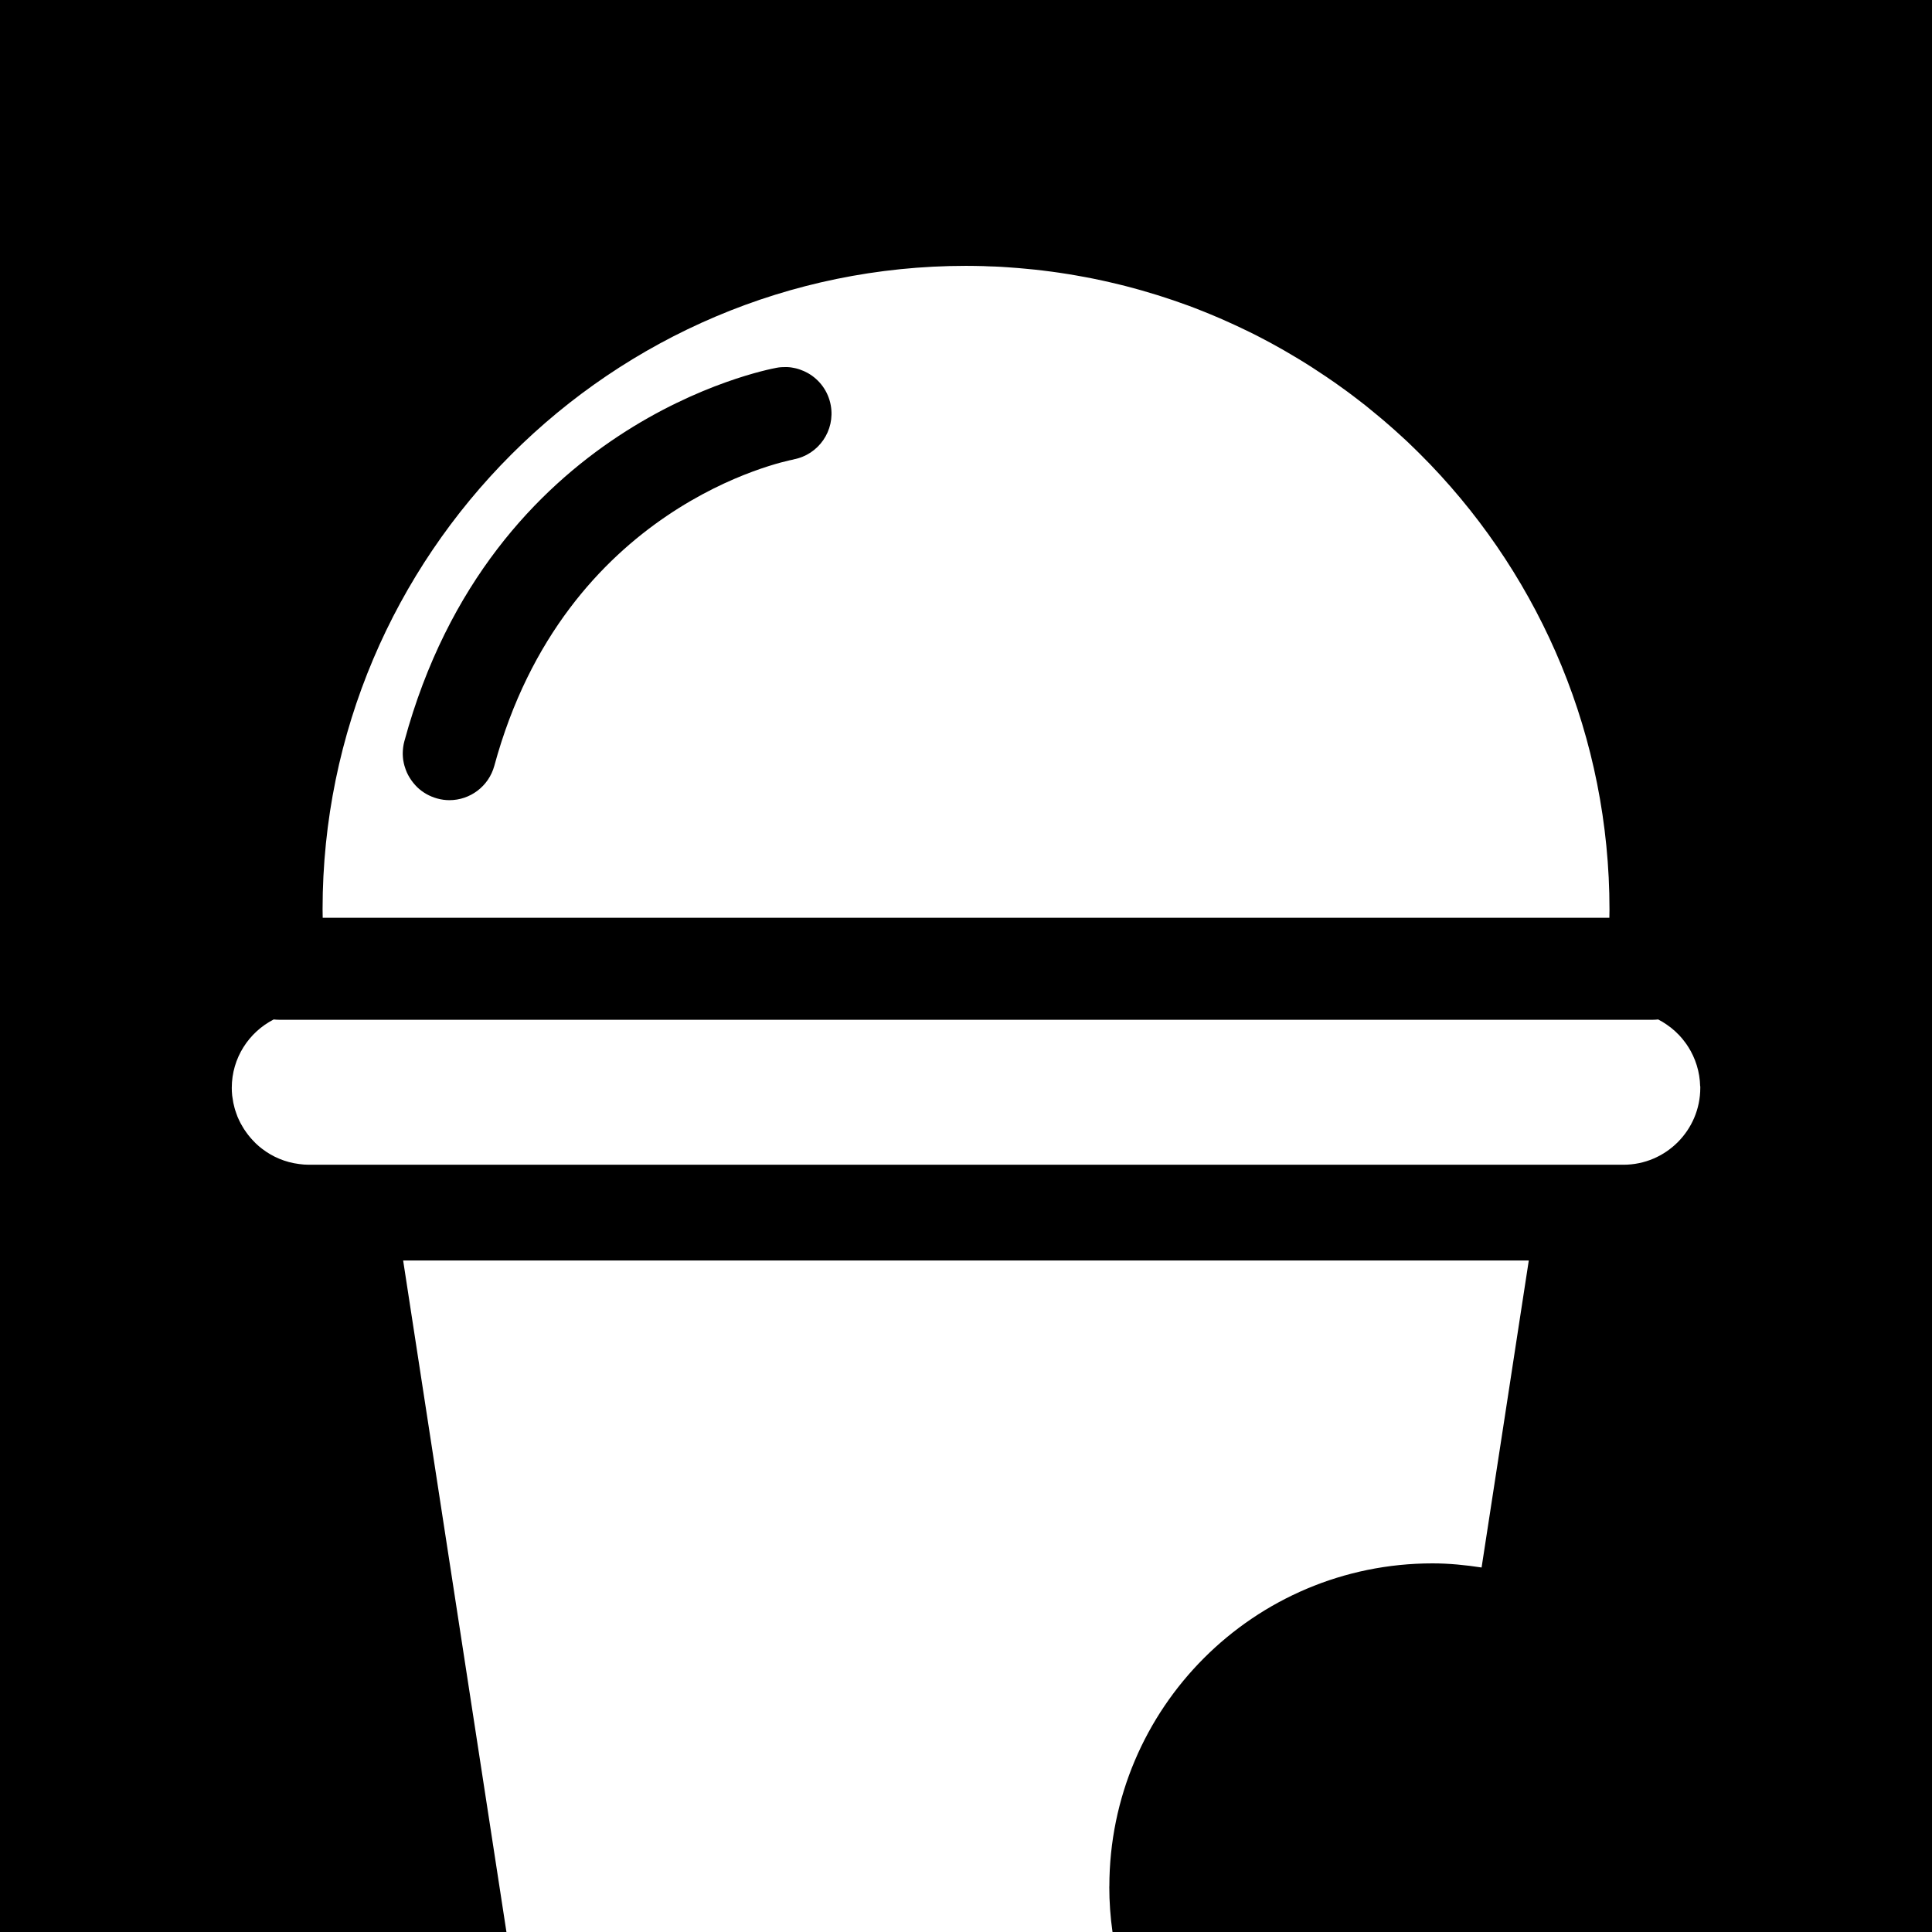 <?xml version="1.0" encoding="UTF-8"?> <svg xmlns="http://www.w3.org/2000/svg" id="Layer_2" data-name="Layer 2" viewBox="0 0 300 300"><defs><style> .cls-1, .cls-2, .cls-3 { stroke-width: 0px; } .cls-2 { fill: none; } .cls-3 { fill: #fff; } </style></defs><g id="Layer_1-2" data-name="Layer 1"><g><rect class="cls-1" width="300" height="300"></rect><g><path class="cls-2" d="M125.43,57.93s-.05-.02-.08-.04c-.17-.09-.33-.17-.5-.25-.07-.03-.15-.06-.23-.09-.12-.05-.25-.1-.38-.15-.09-.03-.18-.06-.27-.09-.12-.04-.24-.07-.36-.1-.1-.02-.19-.04-.29-.06-.12-.03-.25-.05-.37-.07-.1-.02-.2-.03-.29-.04-.13-.02-.26-.02-.39-.03-.09,0-.19,0-.28,0-.15,0-.3,0-.45.01-.08,0-.16,0-.24.01-.23.02-.46.04-.69.09-1.81.33-44.4,8.58-57.81,57.99-.08.3-.14.6-.18.89-.02.09-.02.17-.03.26-.03.23-.04.46-.04.69,0,.08,0,.15,0,.22,0,.29.03.58.07.87.01.05.02.1.03.14.04.25.09.48.16.72.02.07.04.15.07.22.07.25.16.49.27.74,0,.03.01.05.03.08.12.27.26.53.41.78.03.05.06.1.09.14.12.21.27.4.42.6.03.05.08.1.12.15.19.23.38.45.6.66.84.8,1.89,1.4,3.08,1.73.64.18,1.27.26,1.9.26,3.18,0,6.1-2.12,6.97-5.34,10.95-40.34,44.98-47.28,46.46-47.56,3.91-.72,6.51-4.48,5.8-8.4-.4-2.21-1.77-4-3.58-5.02Z"></path><path class="cls-3" d="M264,168.68c-.05-2.25-.73-4.36-1.86-6.14h-.01c-.14-.23-.28-.44-.44-.65-.01-.02-.03-.03-.04-.05-.15-.2-.3-.39-.45-.58-.03-.02-.05-.06-.08-.09-.15-.17-.3-.34-.45-.5-.04-.04-.09-.08-.13-.12-.15-.15-.29-.29-.44-.43-.07-.06-.14-.12-.21-.18-.13-.12-.26-.23-.4-.34-.09-.08-.19-.14-.29-.21-.12-.09-.23-.18-.35-.26-.13-.09-.25-.17-.38-.25-.1-.06-.19-.13-.29-.19-.23-.14-.47-.27-.7-.39-.27.03-.54.05-.82.05H43.32c-.28,0-.55-.02-.82-.05-3.86,1.98-6.51,5.99-6.51,10.62,0,.4.02.79.06,1.18.02.13.04.26.06.39.03.25.07.5.12.75.03.16.07.3.11.46.05.22.1.43.17.65.05.16.11.32.16.47.07.2.14.39.21.58.07.17.15.33.22.49.08.17.16.34.25.51.09.17.18.33.28.49.09.15.18.3.27.45.11.17.22.33.34.49.09.13.19.26.28.38.13.17.27.33.41.5.09.1.18.2.28.31.16.17.32.34.48.5.08.08.17.15.25.23.19.17.38.35.59.5.05.05.11.08.16.13,1.64,1.26,3.6,2.1,5.75,2.37h0c.49.07.99.11,1.49.11h204.16c6.58,0,11.93-5.36,11.93-11.94,0-.08,0-.16,0-.24v-.02Z"></path><path class="cls-3" d="M249.92,141.24c0-26.78-10.59-51.12-27.79-69.08-.13-.14-.26-.27-.39-.4-.45-.47-.91-.94-1.38-1.4-.18-.18-.37-.36-.55-.54-.42-.41-.84-.82-1.27-1.23-.21-.2-.42-.39-.63-.58-.41-.38-.82-.76-1.23-1.12-.23-.21-.46-.41-.69-.61-.4-.36-.81-.71-1.22-1.06-.24-.2-.47-.4-.72-.6-.41-.35-.83-.69-1.25-1.03-.24-.2-.48-.39-.72-.59-.42-.34-.86-.67-1.29-1-.24-.19-.47-.37-.72-.55-.45-.35-.91-.68-1.38-1.02-.22-.16-.44-.33-.67-.48-.52-.38-1.05-.75-1.59-1.11-.16-.12-.32-.23-.49-.34-1.41-.95-2.84-1.88-4.3-2.76-.19-.12-.38-.23-.57-.34-.53-.32-1.07-.64-1.61-.95-.26-.15-.52-.29-.78-.44-.48-.27-.96-.54-1.44-.8-.29-.15-.58-.31-.87-.46-.46-.24-.92-.48-1.38-.72-.31-.16-.62-.31-.93-.46-.45-.22-.91-.44-1.37-.66-.32-.15-.64-.3-.96-.45-.45-.21-.91-.41-1.37-.62-.32-.14-.65-.29-.97-.43-.47-.2-.93-.39-1.4-.59-.33-.13-.65-.27-.98-.4-.48-.19-.96-.38-1.44-.57-.32-.12-.64-.24-.95-.36-.51-.19-1.03-.37-1.55-.55-.29-.11-.58-.21-.88-.31-.63-.21-1.26-.42-1.89-.62-.19-.06-.37-.12-.56-.18-.83-.26-1.65-.5-2.48-.74-.2-.06-.4-.11-.61-.17-.63-.18-1.26-.35-1.9-.51-.31-.08-.62-.15-.93-.23-.53-.13-1.06-.26-1.6-.38-.34-.08-.69-.15-1.03-.23-.5-.11-1.01-.22-1.52-.32-.36-.07-.73-.14-1.09-.21-.49-.1-.99-.19-1.49-.27-.37-.07-.75-.13-1.12-.19-.49-.08-.99-.16-1.48-.23-.38-.06-.76-.11-1.14-.16-.5-.07-1-.13-1.5-.19-.37-.05-.75-.09-1.13-.13-.52-.06-1.03-.11-1.55-.15-.37-.03-.74-.07-1.1-.1-.54-.04-1.08-.08-1.62-.12-.35-.02-.7-.05-1.05-.07-.6-.03-1.2-.06-1.8-.07-.3-.01-.6-.03-.89-.04-.9-.02-1.8-.04-2.7-.04-55.09,0-99.92,44.82-99.92,99.92,0,.43.02.87.02,1.31h199.79c.01-.44.02-.88.02-1.31ZM123.22,71.35c-1.48.28-35.51,7.22-46.46,47.56-.88,3.22-3.79,5.34-6.97,5.34-.62,0-1.26-.08-1.9-.26-1.19-.33-2.24-.93-3.08-1.73-.22-.21-.41-.43-.6-.66-.04-.05-.08-.1-.12-.15-.15-.19-.29-.39-.42-.6-.03-.04-.07-.09-.09-.14-.15-.25-.29-.51-.41-.78-.02-.03-.02-.05-.03-.08-.11-.24-.19-.48-.27-.74-.03-.07-.05-.15-.07-.22-.07-.24-.12-.47-.16-.72-.01-.05-.02-.1-.03-.14-.04-.29-.06-.58-.07-.87,0-.07,0-.14,0-.22,0-.23.02-.45.04-.69,0-.09.01-.17.03-.26.04-.3.1-.6.18-.89,13.41-49.4,56.01-57.66,57.81-57.99.23-.05.46-.07.69-.09.08-.01.16-.01.24-.01.15-.01.3-.01.45-.01.09,0,.19,0,.28,0,.13.01.26.02.39.03.1.01.2.02.29.04.12.02.25.04.37.07.1.02.19.04.29.06.13.03.25.06.36.1.09.02.18.06.27.09.13.05.26.1.38.15.08.03.16.06.23.09.17.08.34.16.5.25.03.02.05.03.08.04,1.82,1.02,3.18,2.81,3.58,5.02.71,3.92-1.88,7.68-5.8,8.4Z"></path><path class="cls-3" d="M172.26,292.94c0-27.71,22.47-50.18,50.18-50.18,2.6,0,5.13.26,7.62.64l3.45-22.41,2.29-14.93,1.59-10.33H62.6l16.04,104.27h94.11c-.33-2.31-.5-4.66-.5-7.06Z"></path></g></g></g></svg> 